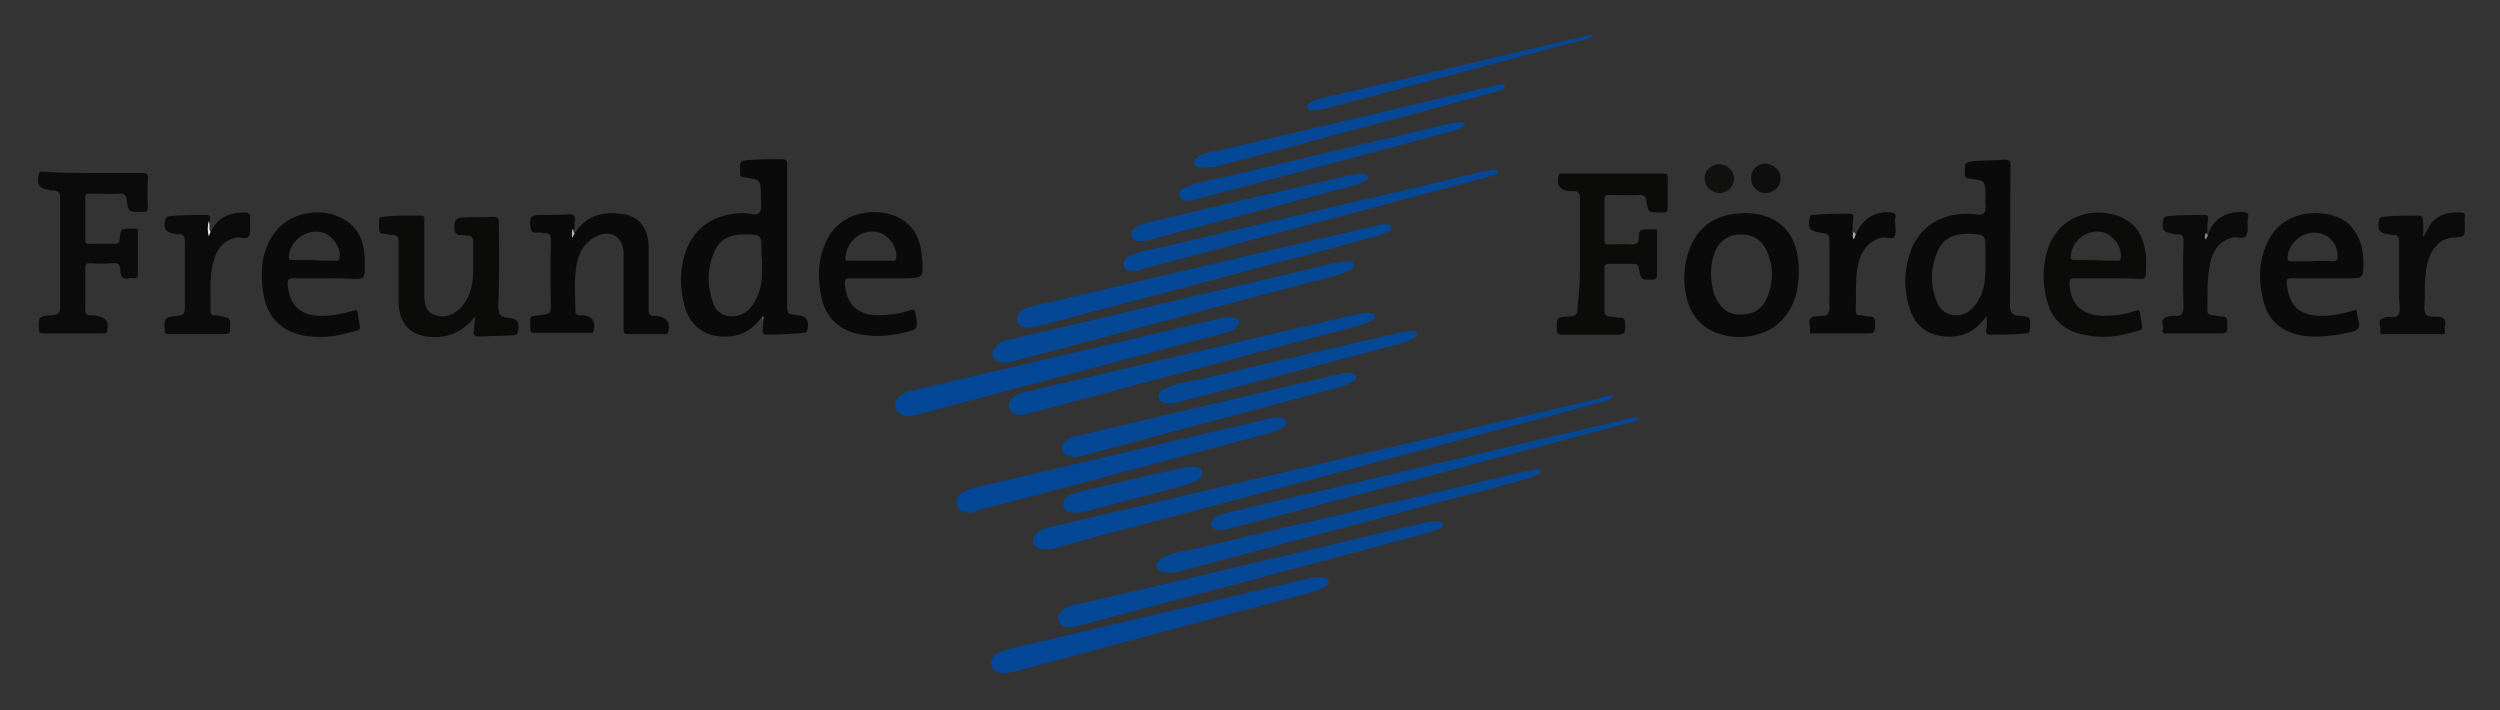 <?xml version="1.0" encoding="utf-8"?>
<!-- Generator: Adobe Illustrator 27.0.1, SVG Export Plug-In . SVG Version: 6.00 Build 0)  -->
<svg version="1.1" id="FF_x5F_logo-xl_xA0_Bild_00000167392290830054070260000017778939902227199155_"
	 xmlns="http://www.w3.org/2000/svg" xmlns:xlink="http://www.w3.org/1999/xlink" x="0px" y="0px" viewBox="0 0 398.9 113.3"
	 style="enable-background:new 0 0 398.9 113.3;" xml:space="preserve">
<rect x="0" y="0" width="398.9" height="113.3" fill="#333333" stroke="none"/>
<style type="text/css">
	.st0{fill:#0B0B0A;}
	.st1{fill:#0B0B0B;}
	.st2{fill:#0B0A0A;}
	.st3{fill:#034795;}
	.st4{fill:#034695;}
	.st5{fill:#0A0A0A;}
	.st6{fill:#044795;}
	.st7{fill:#054795;}
	.st8{fill:#10100F;}
	.st9{fill:#0E0E0E;}
	.st10{fill:#EEEEEE;}
	.st11{fill:#898888;}
	.st12{fill:#B2B2B1;}
	.st13{fill:#ABABAB;}
	.st14{fill:#959494;}
</style>
<g>
	<path class="st0" d="M252.1,40.3c0-2.8,0-5.6,0-8.4c0-1-0.2-1.5-1.3-1.4c-0.1,0-0.2,0-0.4,0c-1.6-0.2-2.1-1-1.7-2.5
		c0.1-0.4,0.4-0.3,0.6-0.3c5.4,0,10.8,0,16.2,0c0.6,0,0.7,0.3,0.6,0.7c0,1.6,0,3.1,0,4.7c0,0.6-0.1,0.8-0.7,0.8c-0.2,0-0.3,0-0.5,0
		c-1.9,0-1.9,0-2.2-1.8c-0.1-0.8-0.4-1-1.2-1c-1.6,0.1-3.1,0-4.7,0c-0.6,0-0.8,0.1-0.8,0.7c0,2.2,0,4.3,0,6.5c0,0.6,0.2,0.8,0.7,0.7
		c1.2,0,2.5-0.1,3.7,0c0.8,0,1.1-0.3,1.1-1c0-0.5,0-1.2,0.4-1.3c0.7-0.2,1.5-0.1,2.3-0.1c0.4,0,0.2,0.4,0.2,0.7c0,2.2,0,4.3,0,6.5
		c0,0.5-0.1,0.8-0.7,0.8c-1.8,0.1-1.9,0.1-2.2-1.8c-0.1-0.6-0.4-0.7-0.9-0.7c-1.3,0-2.6,0-3.8,0c-0.7,0-0.8,0.2-0.8,0.8
		c0,2.2,0,4.4,0,6.6c0,0.6,0.1,0.9,0.8,1c0.6,0,1.1,0.2,1.7,0.2c0.7,0,0.8,0.3,0.8,1c0,1.7,0,1.7-1.7,1.7c-2.7,0-5.4,0-8.2,0
		c-0.8,0-1-0.2-1-1c0-1.7,0-1.8,2-1.9c1.1,0,1.4-0.5,1.3-1.5C252.1,46.1,252.1,43.2,252.1,40.3z"/>
	<path class="st1" d="M14.9,27.6c2.6,0,5.1,0,7.7,0c0.7,0,1.1,0.1,1,1c-0.1,1.4-0.1,2.9,0,4.3c0,0.8-0.2,1-1,0.9c-0.1,0-0.2,0-0.2,0
		c-1.9,0-1.9,0-2.2-1.9c-0.1-0.8-0.3-1-1.1-1c-1.6,0.1-3.1,0-4.7,0c-0.6,0-0.9,0.1-0.8,0.8c0,2.1,0,4.2,0,6.4c0,0.6,0.1,0.9,0.8,0.8
		c1.3,0,2.6,0,3.8,0c0.6,0,0.9-0.2,0.9-0.8c0.1-0.5,0-1.3,0.5-1.5c0.6-0.2,1.4-0.1,2.1-0.1c0.4,0,0.3,0.3,0.3,0.5c0,2.3,0,4.6,0,6.8
		c0,0.5-0.2,0.6-0.6,0.6c-0.3,0-0.6-0.1-0.8,0c-1.1,0.3-1.4-0.4-1.4-1.3c0-0.9-0.4-1.2-1.3-1.1c-1.1,0.1-2.2,0.1-3.4,0
		c-0.7,0-0.9,0.1-0.9,0.8c0,2.2,0,4.4,0,6.6c0,0.7,0.2,0.9,0.9,0.9c0.3,0,0.6,0,1,0.1c1.5,0.3,1.9,1,1.6,2.4
		c-0.1,0.5-0.4,0.4-0.7,0.4c-3.2,0-6.3,0-9.5,0c-0.5,0-0.7-0.1-0.7-0.7c-0.1-1.9,0-2.1,2.1-2.2c1.2-0.1,1.3-0.5,1.3-1.5
		c0-5.7,0-11.4,0-17.1c0-0.9-0.2-1.3-1.2-1.3c-0.2,0-0.4,0-0.6-0.1c-1.6-0.2-2-1-1.6-2.5c0.1-0.6,0.5-0.4,0.9-0.4
		C9.6,27.6,12.3,27.6,14.9,27.6z"/>
	<path class="st2" d="M91.7,37.2c1.9-2.9,4.7-3.6,7.9-3c2.5,0.4,3.9,2.4,3.9,5.3c0,3.3,0,6.6,0,9.8c0,0.8,0.1,1.2,1,1.1
		c0.2,0,0.4,0,0.6,0.1c1.4,0.2,1.9,1.1,1.5,2.5c-0.1,0.4-0.4,0.3-0.6,0.3c-1.9,0-3.8,0-5.8,0c-0.7,0-0.7-0.3-0.7-0.9
		c0-3.4,0-6.9,0-10.3c0-0.6,0-1.3,0-1.9c-0.2-2.4-1.9-3.5-4.1-2.6c-2.3,1-3.2,3-3.5,5.3c-0.3,2.2-0.1,4.4-0.1,6.6
		c0,0.5,0.1,0.8,0.7,0.8c0.2,0,0.4,0,0.6,0c1.5,0.2,2,1.1,1.6,2.5c-0.1,0.4-0.4,0.3-0.6,0.3c-2.9,0-5.8,0-8.8,0
		c-0.5,0-0.7-0.1-0.7-0.7c0.1-2.3-0.5-1.8,2.1-2.2c0.9-0.1,1.2-0.3,1.2-1.3c-0.1-3.5-0.1-7,0-10.5c0-0.9-0.2-1.2-1.1-1.2
		c-0.4,0-0.7-0.2-1.1-0.1c-1,0.1-1-0.4-1.1-1.2c-0.1-1.2,0.2-1.6,1.5-1.6c1.5,0,3,0,4.5-0.1c1-0.1,1.3,0.3,1.1,1.2
		c-0.1,0.3,0,0.6,0,1C91.5,36.7,91,37.1,91.7,37.2z"/>
	<path class="st0" d="M75.8,50.5c-2,2.6-4.6,3.6-7.7,3.2c-2.9-0.4-4.4-2.3-4.5-5.4c0-3.2,0-6.3,0-9.5c0-1-0.2-1.4-1.2-1.3
		c-0.1,0-0.2,0-0.4-0.1c-0.5-0.1-1.4-0.1-1.4-0.3c-0.2-0.7-0.1-1.4-0.1-2.1c0-0.4,0.3-0.4,0.6-0.4c2-0.3,4-0.2,6-0.2
		c0.8,0,0.6,0.5,0.6,1c0,3.6,0,7.1,0,10.7c0,0.3,0,0.6,0,0.8c0,1.3,0.1,2.7,1.5,3.3c1.5,0.6,2.9,0.2,4.1-0.9
		c1.6-1.5,2.1-3.5,2.2-5.6c0-1.7,0-3.4,0-5c0-0.8-0.2-1.1-1-1.1c-0.3,0-0.6-0.1-0.8-0.1c-1,0.1-1.2-0.4-1.2-1.3c0-1,0.2-1.4,1.3-1.5
		c1.6-0.1,3.2,0,4.8-0.1c0.8,0,1,0.2,1,1c0,4.4,0.1,8.9-0.1,13.3c0,1.3,0.4,1.7,1.6,1.8c1.5,0.1,1.9,0.9,1.5,2.3
		c-0.1,0.5-0.5,0.5-0.8,0.5c-1.8,0.1-3.6,0.1-5.4,0.2c-0.7,0-0.9-0.3-0.8-0.9C75.7,51.8,75.8,51.1,75.8,50.5z"/>
	<path class="st3" d="M257.4,63.2c-0.5,0.7-1.1,0.8-1.6,0.9c-20.1,5.4-40.2,10.7-60.3,16.1c-9.1,2.4-18.3,4.8-27.4,7.3
		c-0.7,0.2-1.4,0.3-2.1,0.1c-1.2-0.3-1.6-1.4-0.7-2.4c0.6-0.7,1.5-0.9,2.3-1.1c8.5-2,17-4,25.5-6c20.7-4.8,41.3-9.7,62-14.5
		C255.7,63.3,256.5,63.1,257.4,63.2z"/>
	<path class="st4" d="M195.9,50.6c0.5,0,0.8,0,1.1,0.1c0.8,0.2,1,0.8,0.4,1.4c-0.6,0.7-1.5,0.9-2.3,1.1c-9.4,2.5-18.8,5-28.2,7.5
		c-6.8,1.8-13.6,3.6-20.3,5.4c-0.9,0.2-1.7,0.5-2.6,0.1c-1.2-0.5-1.5-1.7-0.7-2.7c0.5-0.6,1.2-0.9,1.9-1.1
		c16.5-3.9,33-7.7,49.5-11.6C195.1,50.7,195.6,50.6,195.9,50.6z"/>
	<path class="st4" d="M160.5,107.4c-1.1,0-2.1-0.2-2.3-1.3c-0.2-1.1,0.5-1.8,1.4-2.1c1.5-0.5,3.1-0.9,4.6-1.2
		c14.9-3.5,29.8-7,44.6-10.5c0.7-0.2,1.4-0.3,2.1-0.2c0.4,0,0.9,0.1,1.1,0.6c0.1,0.5-0.3,0.8-0.7,1c-0.6,0.4-1.3,0.6-2,0.8
		c-13.6,3.6-27.2,7.2-40.8,10.9c-2.3,0.6-4.5,1.2-6.8,1.8C161.3,107.3,160.9,107.3,160.5,107.4z"/>
	<path class="st4" d="M154.9,81.8c-1.1,0-2-0.2-2.2-1.3c-0.3-1,0.4-1.7,1.2-2.1c1.2-0.6,2.5-0.8,3.8-1.1c14.9-3.5,29.8-7,44.8-10.5
		c0.7-0.2,1.3-0.2,2-0.1c0.3,0.1,0.6,0.1,0.7,0.5c0.1,0.4-0.1,0.7-0.4,0.9c-0.6,0.5-1.4,0.8-2.2,1c-13.7,3.6-27.4,7.3-41.1,10.9
		c-1.9,0.5-3.9,1-5.8,1.5C155.5,81.8,155.1,81.8,154.9,81.8z"/>
	<path class="st3" d="M171,100.1c-1,0-1.9-0.1-2.1-1.1c-0.3-1,0.5-1.6,1.2-2c1-0.6,2.2-0.7,3.3-0.9c18-4.2,36-8.5,54-12.7
		c0.7-0.2,1.3-0.2,2-0.2c0.3,0,0.7-0.1,0.8,0.4c0.1,0.4-0.2,0.6-0.5,0.7c-0.7,0.3-1.4,0.6-2.1,0.8c-18.3,4.9-36.7,9.8-55,14.6
		C172,99.9,171.4,100,171,100.1z"/>
	<path class="st3" d="M214.7,41.7c0.5,0.1,1.2-0.2,1.3,0.5c0.1,0.6-0.5,0.9-1,1.1c-1.8,0.8-3.7,1.1-5.5,1.6
		c-15.9,4.2-31.8,8.5-47.6,12.7c-0.8,0.2-1.6,0.4-2.5,0.1c-1.1-0.4-1.4-1.4-0.6-2.3c0.6-0.7,1.3-1,2.2-1.2
		c16.6-3.9,33.2-7.8,49.7-11.7C212.1,42.2,213.4,41.8,214.7,41.7z"/>
	<path class="st3" d="M163.1,66.2c-0.9-0.1-1.8-0.1-2.1-1.2c-0.2-1,0.5-1.5,1.2-2c0.8-0.4,1.7-0.5,2.5-0.7
		c17.3-4.1,34.6-8.1,51.9-12.2c0.5-0.1,1.1-0.2,1.7-0.2c0.4,0,0.9,0,1,0.5c0.1,0.5-0.3,0.7-0.7,0.9c-0.7,0.3-1.3,0.6-2,0.7
		c-12.8,3.4-25.5,6.8-38.3,10.2c-4.6,1.2-9.2,2.5-13.9,3.7C164,66,163.5,66.1,163.1,66.2z"/>
	<path class="st3" d="M164.3,52.3c-0.9-0.1-1.8-0.2-2-1.1c-0.2-0.9,0.4-1.5,1.2-1.9c0.4-0.2,1-0.4,1.5-0.5
		c18-4.2,36.1-8.5,54.1-12.7c0.7-0.2,1.5-0.4,2.2-0.3c0.3,0,0.6,0.1,0.7,0.4c0.1,0.3-0.1,0.6-0.4,0.7c-0.6,0.3-1.3,0.6-2,0.8
		c-17.9,4.8-35.9,9.6-53.9,14.3C165.3,52.1,164.7,52.2,164.3,52.3z"/>
	<path class="st1" d="M386.6,37.9c0.5-0.8,0.7-1.3,1-1.8c1.2-1.9,3.1-2.3,5.1-2.2c0.4,0,0.7,0.2,0.6,0.7c-0.1,0.4,0,0.9,0,1.3
		c0,1.9,0,1.9-1.9,2c-2,0.2-3.1,1.4-3.8,3.2c-0.5,1.4-0.6,3-0.7,4.5c0,0.6,0,1.2,0,1.8c0,0.9-0.2,1.9,0.1,2.6
		c0.4,0.8,1.6,0.4,2.4,0.6c1.3,0.4,0.5,1.4,0.7,2.1c0.2,0.8-0.5,0.6-0.9,0.6c-2.8,0-5.7,0-8.5,0c-0.4,0-1.1,0.2-0.9-0.5
		c0.2-0.7-0.7-1.7,0.6-2.1c0,0,0.1,0,0.1,0c0.7-0.3,1.9,0.1,2.2-0.5c0.4-0.6,0.1-1.6,0.1-2.5c0-3,0-6,0-9c0-0.8-0.1-1.3-1.1-1.2
		c-0.2,0-0.3,0-0.5-0.1c-1.6-0.2-1.9-0.7-1.6-2.3c0.1-0.4,0.3-0.5,0.6-0.5c1.9-0.2,3.8-0.2,5.7-0.2c0.6,0,0.7,0.3,0.7,0.8
		C386.7,35.9,386.7,36.7,386.6,37.9z"/>
	<path class="st1" d="M33.6,37c1.1-2.2,2.9-3.1,5.4-3.1c0.6,0,1,0.2,0.9,0.9c0,0.3,0,0.6,0,0.8c0,0.7,0.1,1.6-0.2,2.1
		c-0.3,0.6-1.2,0.1-1.9,0.2c-1.7,0.3-2.8,1.3-3.4,2.8c-1.2,2.9-0.7,6.1-0.8,9.1c0,0.3,0.2,0.5,0.5,0.5c0.3,0,0.6,0,0.8,0.1
		c1.9,0.3,1.9,0.3,1.8,2.2c0,0.5-0.2,0.7-0.7,0.7c-3,0-6.1,0-9.1,0c-0.5,0-0.6-0.1-0.6-0.6c-0.2-1.9,0-2.1,2-2.3
		c1-0.1,1.2-0.4,1.2-1.3c0-3.5,0-6.9,0-10.4c0-0.9-0.1-1.4-1.1-1.3c-0.2,0-0.3,0-0.5-0.1c-1.5-0.2-1.9-0.8-1.5-2.3
		c0.1-0.4,0.3-0.4,0.6-0.5c1.9-0.2,3.9-0.2,5.9-0.2c0.8,0,0.6,0.5,0.6,0.9c-0.2,0.6-0.2,1.2,0,1.8C33.4,37,33.5,37,33.6,37
		C33.5,37,33.6,37,33.6,37z"/>
	<path class="st1" d="M352.3,37.4c0.9-2.5,2.8-3.6,5.4-3.6c0.8,0,1.2,0.2,1,1.1c0,0.1,0,0.2-0.1,0.2c0,0.8,0.2,1.8-0.2,2.5
		c-0.4,0.7-1.4,0.1-2.2,0.3c-2.6,0.7-3.4,2.8-3.7,5c-0.4,2.2-0.2,4.4-0.3,6.6c0,0.6,0.3,0.7,0.8,0.8c0.5,0,1,0.2,1.5,0.2
		c0.8,0,0.9,0.4,0.9,1.1c0,1.6,0,1.6-1.6,1.6c-2.6,0-5.3,0-7.9,0c-0.4,0-1,0.1-0.8-0.6c0.2-0.7-0.6-1.6,0.6-2
		c0.4-0.1,0.9-0.3,1.3-0.2c1.1,0.1,1.4-0.4,1.4-1.5c-0.1-3.4-0.1-6.9,0-10.3c0-0.8-0.1-1.3-1.1-1.2c-0.2,0-0.4,0-0.6-0.1
		c-1.5-0.2-1.9-0.8-1.5-2.3c0.1-0.4,0.3-0.4,0.6-0.5c1.9-0.2,3.9-0.2,5.9-0.2c0.6,0,0.7,0.3,0.6,0.7c-0.1,0.7-0.1,1.4-0.1,2.1
		c-0.1,0.3,0.1,0.7-0.2,1C352.1,38,352,37.6,352.3,37.4z"/>
	<path class="st5" d="M296.1,37.4c1.2-2.6,3-3.7,5.5-3.5c0.6,0,1,0.2,0.8,0.9c-0.1,0.2,0,0.5,0,0.7c0,0.8,0.2,1.7-0.1,2.2
		c-0.3,0.6-1.3,0.1-1.9,0.2c-2.1,0.4-3.5,2-4,4.7c-0.4,2.3-0.2,4.7-0.3,7c0,0.6,0.3,0.7,0.7,0.7c0.5,0,1,0.2,1.5,0.2
		c0.7,0,0.9,0.3,0.9,1c0,1.7,0,1.7-1.7,1.7c-2.6,0-5.2,0-7.8,0c-0.4,0-1.1,0.2-0.9-0.5c0.2-0.7-0.7-1.8,0.7-2.2
		c0.8-0.2,1.9,0.1,2.2-0.5c0.4-0.6,0.1-1.6,0.2-2.5c0-3,0-6.1,0-9.1c0-0.8-0.2-1.2-1-1.2c-0.2,0-0.3,0-0.5-0.1
		c-1.7-0.3-1.9-0.6-1.7-2.3c0.1-0.4,0.2-0.4,0.5-0.5c1.9-0.2,3.9-0.2,5.9-0.2c0.6,0,0.7,0.2,0.6,0.7c-0.1,0.6-0.1,1.3-0.1,1.9
		c-0.1,0.2-0.2,0.4,0.1,0.6C295.9,37.6,296,37.5,296.1,37.4z"/>
	<path class="st6" d="M186.7,91.4c-1,0-1.8-0.1-2.1-0.9c-0.2-0.9,0.5-1.3,1.1-1.6c1.8-0.8,3.8-1.1,5.7-1.5
		c17.2-4.1,34.5-8.1,51.7-12.1c0.7-0.2,1.5-0.2,2.2-0.4c0.2,0,0.4,0.1,0.5,0.3c0.1,0.2-0.1,0.4-0.3,0.5c-0.6,0.2-1.2,0.5-1.8,0.7
		c-18.7,5-37.3,9.9-56,14.9C187.4,91.3,186.9,91.4,186.7,91.4z"/>
	<path class="st6" d="M171.4,72.9c-0.8-0.1-1.7-0.2-1.9-1.1c-0.3-0.9,0.4-1.4,1.1-1.8c0.4-0.3,0.9-0.4,1.5-0.5
		c13.7-3.2,27.5-6.5,41.2-9.7c0.8-0.2,1.6-0.5,2.5-0.2c0.3,0.1,0.6,0.1,0.6,0.5c0.1,0.3-0.1,0.5-0.4,0.7c-0.6,0.4-1.3,0.7-2,0.9
		c-13.7,3.7-27.5,7.3-41.2,11C172.3,72.8,171.8,72.9,171.4,72.9z"/>
	<path class="st6" d="M180.9,43.2c-0.6,0-1.4,0.1-1.6-0.8c-0.2-0.9,0.4-1.3,1.1-1.6c1.6-0.8,3.4-1,5.2-1.4c17-4,33.9-8,50.9-12
		c0.6-0.1,1.2-0.2,1.8-0.3c0.2,0,0.6-0.1,0.7,0.2c0.1,0.4-0.3,0.5-0.6,0.6c-0.7,0.3-1.5,0.5-2.3,0.7c-17.9,4.8-35.8,9.5-53.7,14.3
		C182,43.2,181.5,43.2,180.9,43.2z"/>
	<path class="st6" d="M261.7,66.8c-1.1,0.6-2.1,0.8-3.1,1c-20.6,5.5-41.2,11-61.9,16.4c-0.8,0.2-1.5,0.4-2.4,0.3
		c-0.4-0.1-0.9-0.2-1-0.7c-0.2-0.6,0.2-0.9,0.6-1.2c0.5-0.4,1.2-0.6,1.9-0.8c21.4-5,42.7-10,64.1-15C260.4,66.7,261,66.4,261.7,66.8
		z"/>
	<path class="st6" d="M186.8,64.3c-0.9,0-1.7,0-1.9-0.8c-0.2-0.9,0.5-1.3,1.2-1.6c1.9-0.8,3.9-1.1,5.9-1.5c10.6-2.5,21.1-5,31.7-7.4
		c0.5-0.1,1.1-0.1,1.7-0.2c0.3,0,0.6,0.1,0.7,0.4c0.1,0.3-0.2,0.5-0.4,0.7c-0.7,0.4-1.4,0.7-2.2,0.9c-9.9,2.6-19.9,5.3-29.8,7.9
		c-1.9,0.5-3.9,1-5.8,1.5C187.4,64.3,187,64.3,186.8,64.3z"/>
	<path class="st6" d="M192.2,26.8c-0.7-0.1-1.5,0-1.6-0.7c-0.2-0.7,0.5-1,1-1.3c0.9-0.5,1.9-0.6,2.9-0.8
		c14.6-3.4,29.2-6.9,43.8-10.3c0.6-0.1,1.8-0.5,1.8,0c0.1,0.8-1,0.8-1.6,1c-11.4,3.1-22.9,6.1-34.3,9.2c-3.4,0.9-6.9,1.8-10.3,2.7
		C193.3,26.6,192.7,26.7,192.2,26.8z"/>
	<path class="st6" d="M190.1,32c-0.9,0-1.6,0-1.9-0.7c-0.2-0.8,0.4-1.2,1-1.4c2-0.9,4.2-1.2,6.3-1.7c11.8-2.8,23.7-5.6,35.5-8.4
		c0.7-0.2,1.3-0.2,2-0.3c0.3,0,0.6,0,0.7,0.3c0.1,0.3-0.3,0.5-0.5,0.6c-1.3,0.6-2.7,0.9-4,1.2c-12.6,3.4-25.1,6.7-37.7,10
		C191,31.8,190.4,32,190.1,32z"/>
	<path class="st6" d="M182.4,38.5c-0.9-0.1-1.7,0-1.9-0.9c-0.2-0.9,0.6-1.2,1.2-1.6c1-0.5,2.1-0.6,3.2-0.9
		c10.1-2.4,20.3-4.8,30.4-7.1c0.7-0.2,1.4-0.2,2.1-0.3c0.3,0,0.8,0,0.9,0.5c0.1,0.4-0.3,0.5-0.5,0.7c-0.6,0.4-1.4,0.6-2.1,0.8
		c-10.7,2.8-21.4,5.7-32,8.5C183.2,38.3,182.7,38.4,182.4,38.5z"/>
	<path class="st6" d="M171.9,81.8c-1.1,0-2-0.1-2.2-1c-0.2-1,0.5-1.6,1.3-1.9c1.9-0.8,3.9-1,5.9-1.5c4-1,8-1.9,12-2.8
		c0.6-0.1,1.3-0.2,1.9-0.1c0.4,0.1,0.9,0.2,1,0.7c0.1,0.5-0.1,0.9-0.5,1.2c-0.5,0.4-1.2,0.7-1.8,0.9c-5.5,1.5-11.1,2.9-16.6,4.4
		C172.4,81.8,172,81.8,171.9,81.8z"/>
	<path class="st7" d="M254.3,5.6c-0.6,0.6-1,0.6-1.4,0.7c-13.7,3.6-27.3,7.3-41,10.9c-0.8,0.2-1.5,0.4-2.4,0.4c-0.4,0-0.8,0-0.9-0.4
		c-0.1-0.5,0.2-0.7,0.6-0.9c0.5-0.2,1-0.5,1.6-0.6c14.2-3.3,28.3-6.7,42.5-10C253.4,5.6,253.7,5.6,254.3,5.6z"/>
	<path class="st8" d="M274.3,26.2c1.3,0,2.4,1.1,2.4,2.3c0,1.2-1,2.3-2.3,2.3c-1.3,0-2.4-1-2.4-2.3C271.9,27.3,273,26.2,274.3,26.2z
		"/>
	<path class="st9" d="M284.1,28.5c0,1.3-1.1,2.3-2.4,2.3c-1.3,0-2.3-1.1-2.3-2.4c0-1.3,1-2.3,2.3-2.3
		C283.1,26.2,284.2,27.3,284.1,28.5z"/>
	<path class="st10" d="M33.6,37c-0.1,0.2-0.2,0.5-0.3,0.7c-0.2-0.8-0.2-1.6,0-2.4C33.6,35.8,33.2,36.4,33.6,37z"/>
	<path class="st11" d="M352.3,37.4c0,0.3-0.2,0.6-0.4,0.8c-0.2-0.4-0.1-0.7,0.1-1.1C352.1,37.3,352.1,37.5,352.3,37.4z"/>
	<path class="st12" d="M91.7,37.2c-0.1,0.2-0.2,0.4-0.4,0.8c-0.1-0.7-0.1-1.1,0.1-1.5C91.5,36.7,91.4,37,91.7,37.2z"/>
	<path class="st13" d="M296.1,37.4c-0.1,0.2-0.1,0.4-0.3,0.8c-0.3-0.5-0.2-0.9,0-1.2C295.9,37.1,296,37.2,296.1,37.4z"/>
	<path class="st14" d="M121.7,50.4c0-0.1,0-0.2,0-0.2c0.1-0.1,0.2-0.1,0.2,0.1c0,0.3,0,0.6-0.2,0.9
		C121.7,50.9,121.7,50.7,121.7,50.4z"/>
	<path class="st5" d="M121.7,50.4c-1.4,2-3.2,3.3-5.8,3.3c-3.3,0.1-5.6-1.5-6.6-4.6c-0.9-3.1-0.9-6.2,0.2-9.2
		c1.4-3.8,4.8-5.9,9.2-5.9c0.9,0,2,0.5,2.5-0.1c0.4-0.5,0.2-1.7,0.2-2.5c0-2.7,0-2.7-2.6-3.1c-0.5-0.1-0.7-0.1-0.7-0.7
		c-0.1-1.9-0.1-2,1.8-2.1c1.6-0.1,3.2-0.1,4.8-0.1c0.7,0,0.9,0.2,0.9,0.8c0,2,0,4,0,6c0,5.6,0,11.2,0,16.8c0,0.9,0.2,1.2,1.1,1.2
		c0.2,0,0.4,0.1,0.6,0.1c1.4,0.1,1.9,0.9,1.5,2.4c-0.1,0.3-0.3,0.4-0.5,0.4c-2,0.2-4,0.3-6,0.3c-0.5,0-0.6-0.3-0.6-0.7
		c0-0.5,0.1-1,0.1-1.6C121.8,50.9,121.9,50.6,121.7,50.4z M121.5,40.2c0-2.8,0-2.8-2.8-2.8c-2.1,0-3.8,0.7-4.7,2.7
		c-1.2,2.7-1.2,5.5-0.2,8.3c0.6,1.6,2,2.3,3.7,2c1.6-0.3,2.5-1.4,3.2-2.8c1-1.9,0.9-4,0.9-6.1C121.5,41,121.5,40.6,121.5,40.2z"/>
	<path class="st5" d="M317,50.4c-1.9,2.7-4.3,3.7-7.3,3.2c-2.8-0.4-4.4-2.2-5.1-4.7c-0.8-2.7-0.8-5.4,0-8c1.2-4.4,4.8-6.9,9.6-6.8
		c0.8,0,1.9,0.4,2.4-0.1c0.4-0.5,0.1-1.6,0.2-2.4c0,0,0-0.1,0-0.1c0-2.7,0-2.7-2.6-3c-0.6-0.1-0.7-0.3-0.7-0.8c0-1.8-0.1-1.8,1.6-2
		c1.5-0.1,3-0.1,4.5-0.2c1-0.1,1.3,0.2,1.2,1.2c-0.1,7.3,0,14.7-0.1,22c0,1.2,0.4,1.6,1.5,1.7c1.8,0.1,1.8,0.2,1.7,2.1
		c0,0.5-0.2,0.7-0.7,0.7c-1.9,0.2-3.7,0.2-5.6,0.2c-0.6,0-0.8-0.2-0.7-0.8C317.1,52,317,51.4,317,50.4z M316.8,40.1
		c0-2.7,0-2.7-2.8-2.8c-2,0-3.8,0.6-4.7,2.5c-1.3,2.8-1.4,5.6-0.2,8.5c0.8,1.9,2.9,2.5,4.7,1.6c0.9-0.5,1.5-1.3,2-2.2
		c1.1-2,1-4.1,1-6.3C316.8,41,316.8,40.6,316.8,40.1z"/>
	<path class="st5" d="M278.8,34c5.1,0.2,8.1,3.3,8.2,8.7c0.1,3.2-0.5,6.2-2.9,8.6c-3.7,3.6-10.8,3.2-13.6-0.7
		c-2.7-3.7-2.2-10.6,0.9-13.9C273.3,34.7,275.7,34,278.8,34z M273.8,47.6c0.8,1.7,2.1,2.6,3.9,2.6c2,0,3.4-0.8,4.2-2.6
		c1.1-2.5,1.1-5.1,0-7.6c-0.8-1.7-2.2-2.6-4.1-2.6c-1.9,0-3.3,0.9-4.1,2.6c-0.5,1.2-0.7,2.4-0.7,3.8
		C273.1,45.1,273.2,46.4,273.8,47.6z"/>
	<path class="st2" d="M52,44.4c-1.7,0-3.4,0-5.2,0c-0.8,0-0.9,0.3-0.9,1c0.3,3.3,2,5,5.3,5c1.7,0,3.4-0.3,5.1-0.8
		c0.5-0.2,0.7-0.2,0.8,0.5c0.4,3,1,2.3-1.9,3.1c-2.1,0.6-4.2,0.7-6.4,0.4C45,53,42.6,50.7,42,46.7c-0.5-3.5-0.3-6.9,2-9.8
		c2.5-3.2,7.8-4,11.2-1.7c2.6,1.7,3.1,4.4,3,7.3c0,2-0.1,2-2.1,2C54.7,44.4,53.4,44.4,52,44.4z M53.4,41.6c0.3,0,0.7,0.1,0.8-0.5
		c0.2-1.6-1.1-3.5-2.7-4c-2.5-0.7-5.2,1.2-5.4,3.8c0,0.5,0.1,0.6,0.6,0.6c1.1,0,2.2,0,3.3,0C51.1,41.6,52.3,41.6,53.4,41.6z"/>
	<path class="st2" d="M376,49.4c0.1,0.6,0.1,1.2,0.3,1.7c0.4,1.2-0.1,1.6-1.2,1.9c-2.4,0.5-4.8,0.9-7.4,0.6
		c-3.5-0.5-5.8-2.3-6.6-5.8c-0.8-3.3-0.7-6.6,1-9.7c2.8-5.3,10.5-4.9,13-2c1.5,1.7,2,3.6,2,5.7c0,2.6,0,2.6-2.6,2.6
		c-2.9,0-5.8,0-8.8,0c-0.8,0-0.9,0.2-0.8,1c0.4,3.5,2,5,5.6,5C372.3,50.4,374.1,50,376,49.4z M372.3,41.7c0.4,0,0.6-0.1,0.7-0.6
		c0.1-1.8-1.1-3.6-3-3.9c-2.4-0.5-4.9,1.5-5,3.9c0,0.5,0.2,0.6,0.6,0.6c1.1,0,2.2,0,3.2,0C370,41.6,371.2,41.6,372.3,41.7z"/>
	<path class="st5" d="M140.9,44.4c-1.8,0-3.5,0-5.3,0c-0.7,0-0.8,0.2-0.8,0.8c0.2,3.3,2,5.1,5.3,5.1c1.7,0,3.4-0.2,5.1-0.8
		c0.6-0.2,0.8-0.1,0.9,0.6c0.4,2.4,0.4,2.5-2,3c-2.2,0.5-4.3,0.7-6.5,0.3c-3.6-0.5-5.9-2.7-6.6-6.2c-0.6-3.2-0.5-6.4,1.2-9.4
		c2.6-4.5,8.4-4.7,11.5-2.9c2.3,1.3,3.2,3.5,3.4,6c0.3,3.5,0.3,3.5-3.2,3.5C142.9,44.4,141.9,44.4,140.9,44.4z M142.3,41.6
		c0.3,0,0.7,0.1,0.7-0.5c0.2-1.6-1.1-3.5-2.7-4c-2.6-0.7-5.1,1.1-5.4,3.9c-0.1,0.6,0.2,0.6,0.6,0.6c1.2,0,2.3,0,3.5,0
		C140.2,41.6,141.2,41.6,142.3,41.6z"/>
	<path class="st0" d="M336.3,44.4c-1.8,0-3.5,0-5.3,0c-0.7,0-0.8,0.2-0.8,0.9c0.2,3.3,2,5,5.3,5.1c1.8,0,3.5-0.2,5.2-0.8
		c0.6-0.2,0.7-0.1,0.8,0.5c0.4,3,0.9,2.3-2,3.1c-2.1,0.6-4.3,0.7-6.5,0.3c-3.3-0.5-5.6-2.3-6.4-5.6c-0.8-2.9-0.7-5.8,0.3-8.6
		c2.3-5.9,8.8-6.3,12.2-4.3c2.2,1.2,3,3.3,3.3,5.7c0.1,1,0,2,0,3c0,0.6-0.2,0.8-0.8,0.8C339.9,44.4,338.1,44.4,336.3,44.4z
		 M337.7,41.6c0.3,0,0.7,0.1,0.7-0.5c0.2-1.6-1.1-3.5-2.7-4c-2.5-0.7-5,1.1-5.3,3.7c-0.1,0.6,0.2,0.7,0.7,0.7c1.1,0,2.1,0,3.2,0
		C335.5,41.6,336.6,41.6,337.7,41.6z"/>
</g>
</svg>
